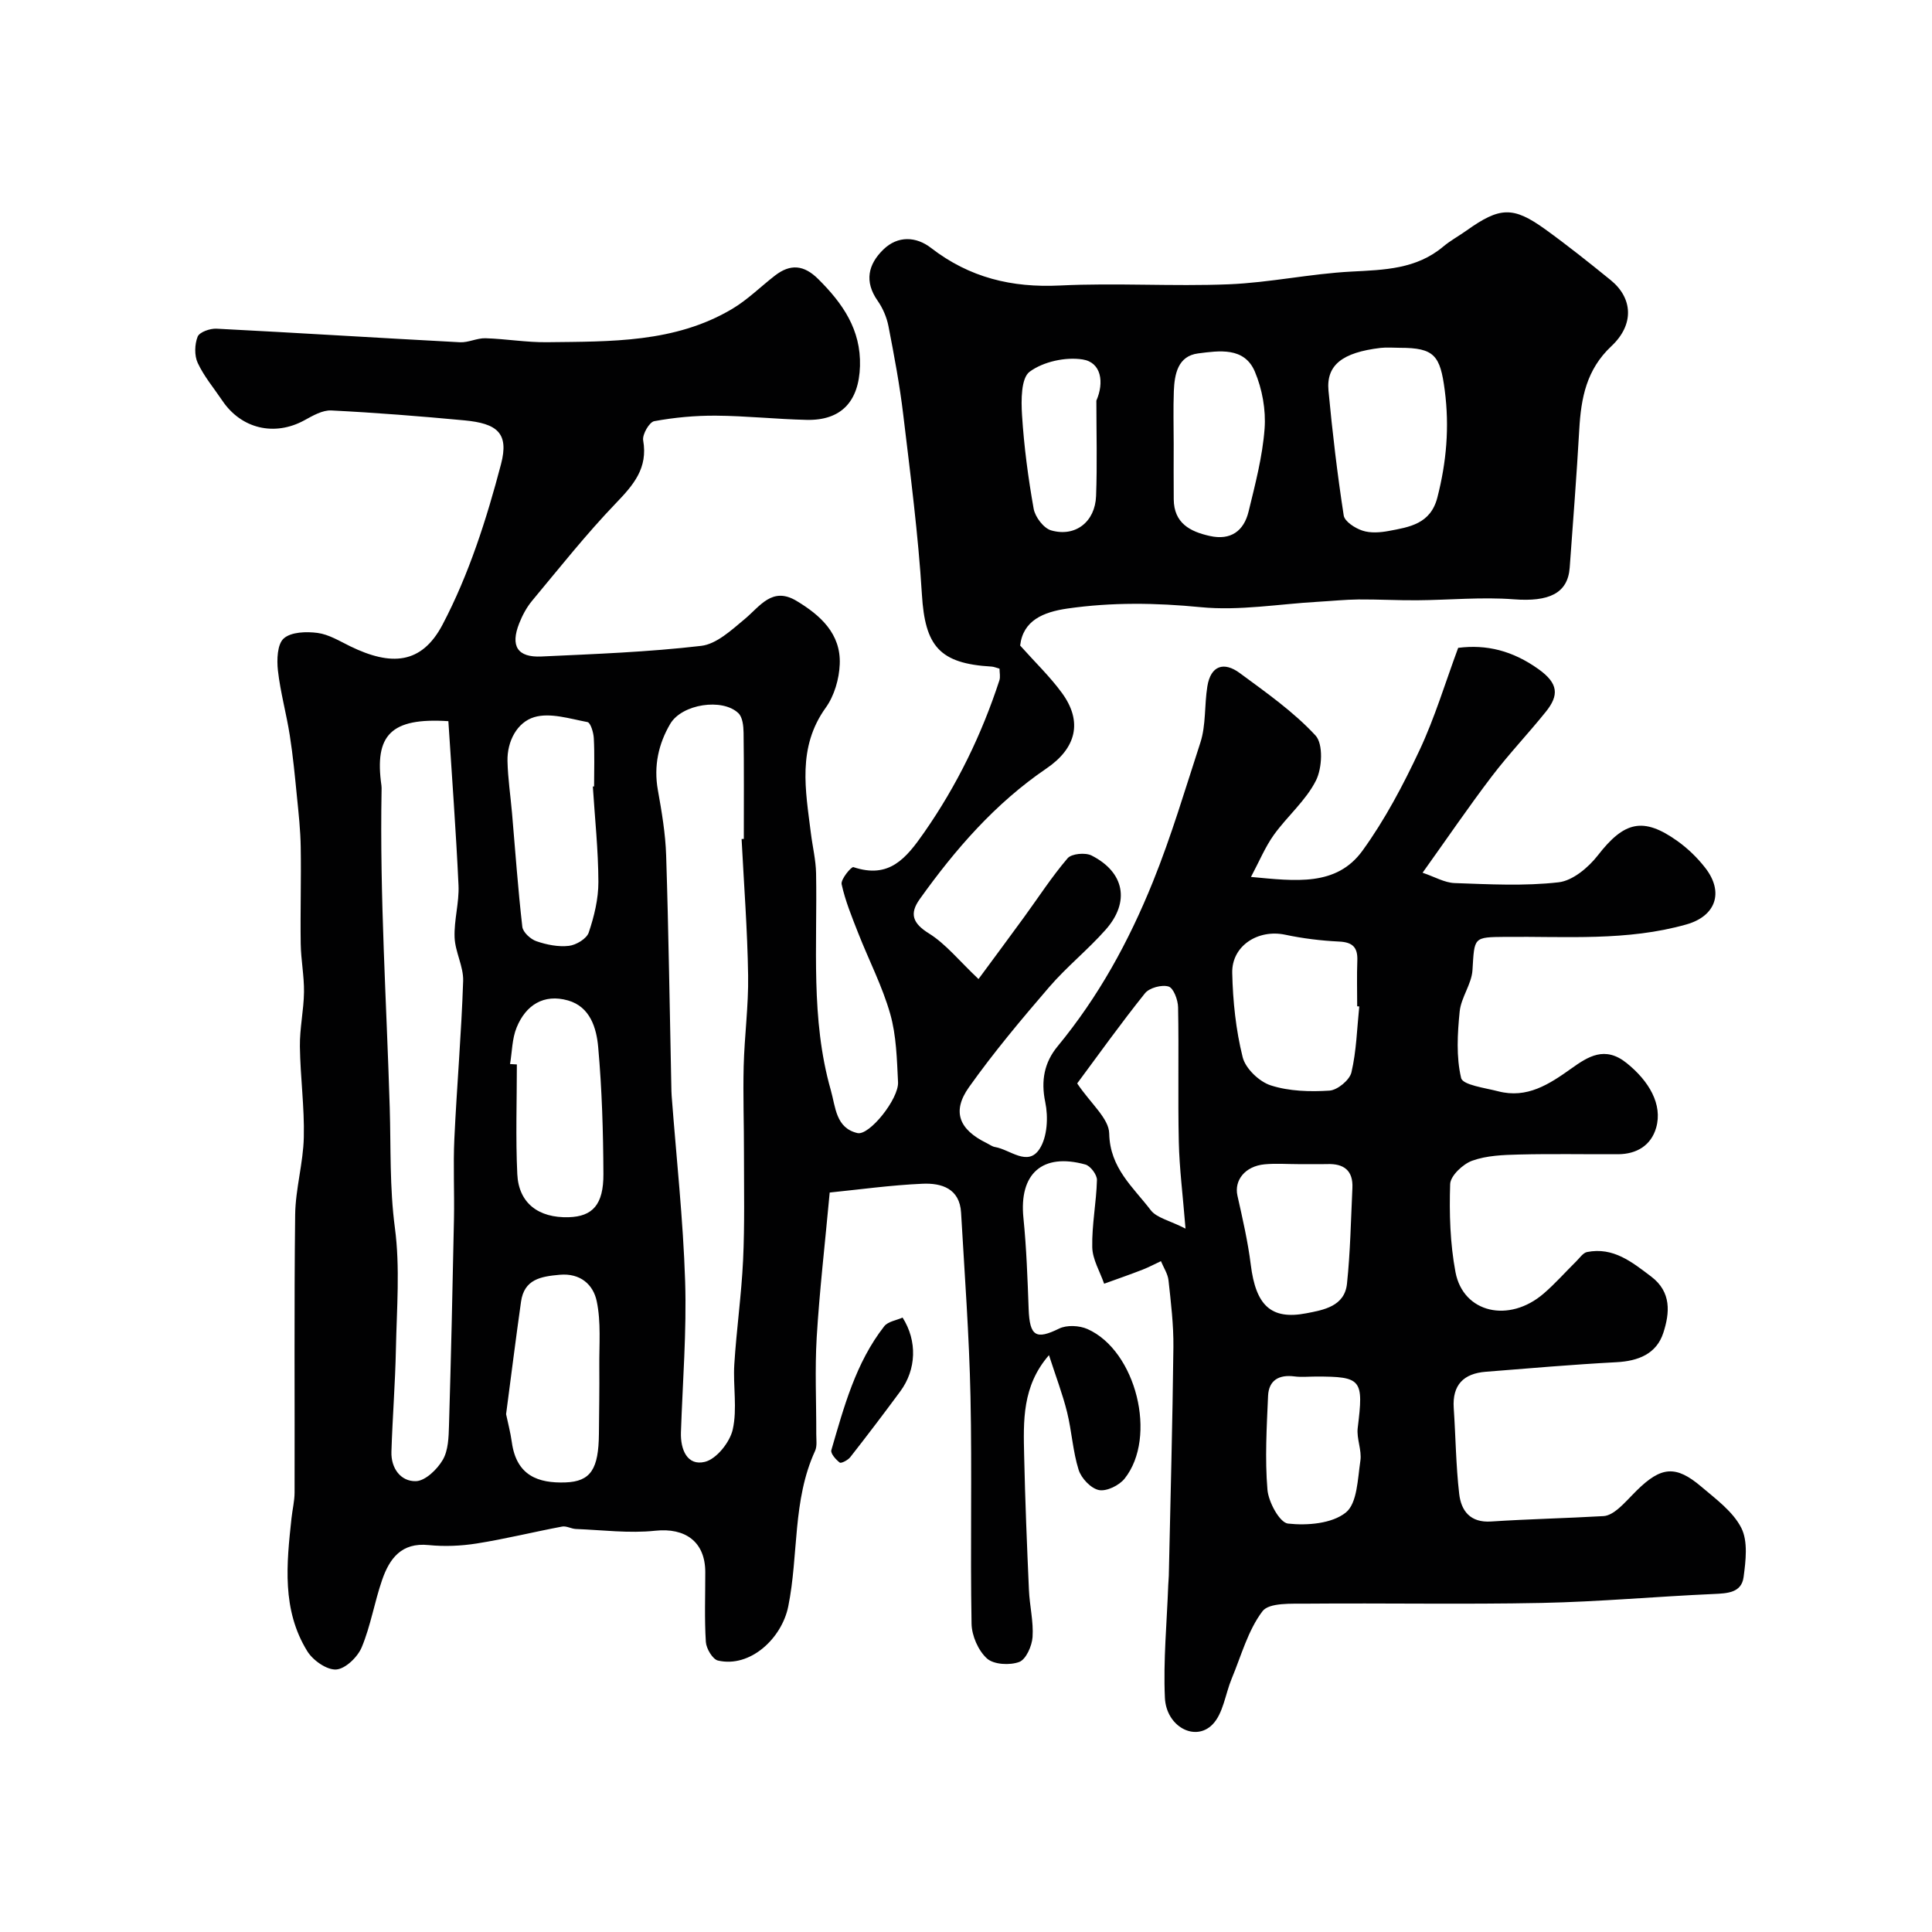 <svg enable-background="new 0 0 400 400" viewBox="0 0 400 400" xmlns="http://www.w3.org/2000/svg"><g fill="#010102"><path d="m217.18 280.57c-5.59 6.41-5.3 13.67-5.14 20.82.2 9.27.58 18.54.99 27.8.14 3.26.97 6.54.75 9.75-.13 1.85-1.35 4.62-2.76 5.15-1.95.73-5.28.55-6.68-.72-1.81-1.64-3.15-4.72-3.19-7.21-.28-15.66.11-31.34-.22-46.99-.27-12.71-1.22-25.41-1.95-38.11-.29-5.02-4.08-6.15-7.97-5.98-6.59.29-13.16 1.21-19.23 1.82-1.01 10.96-2.12 20.45-2.69 29.97-.4 6.67-.07 13.38-.09 20.08 0 1.16.2 2.47-.25 3.45-4.7 10.23-3.39 21.51-5.55 32.19-1.34 6.63-7.88 12.75-14.55 11.21-1.11-.26-2.42-2.47-2.51-3.85-.31-4.81-.11-9.66-.12-14.49-.02-6.3-4.18-9.19-10.34-8.54-5.41.58-10.96-.15-16.45-.36-.96-.04-1.96-.67-2.85-.5-5.9 1.11-11.74 2.56-17.67 3.5-3.27.52-6.69.66-9.98.33-5.62-.57-8.08 2.79-9.61 7.2-1.59 4.59-2.37 9.5-4.23 13.96-.84 2.02-3.37 4.47-5.28 4.6-1.95.13-4.82-1.89-5.98-3.77-5.31-8.57-4.3-18.1-3.28-27.54.19-1.79.64-3.57.64-5.36.05-19.17-.11-38.33.12-57.5.07-5.34 1.67-10.67 1.79-16.02.15-6.26-.73-12.53-.81-18.8-.05-3.76.8-7.52.85-11.28.04-3.32-.63-6.65-.68-9.98-.1-6.66.11-13.33 0-19.99-.05-3.49-.43-6.97-.78-10.45-.42-4.24-.82-8.49-1.48-12.69-.7-4.5-1.95-8.93-2.46-13.45-.25-2.22-.14-5.45 1.21-6.64 1.52-1.35 4.68-1.45 7-1.14 2.33.31 4.56 1.69 6.75 2.76 8.45 4.12 14.77 3.78 19.12-4.47 5.45-10.36 9.12-21.85 12.11-33.23 1.7-6.48-.83-8.43-7.59-9.07-9.17-.86-18.36-1.59-27.55-2.05-1.82-.09-3.83 1.08-5.56 2.03-6.18 3.39-13.08 1.79-17.02-4.09-1.73-2.57-3.78-5-5.07-7.77-.72-1.54-.65-3.85-.02-5.45.38-.95 2.58-1.72 3.91-1.65 16.8.86 33.6 1.92 50.4 2.81 1.74.09 3.53-.88 5.28-.83 4.27.13 8.54.88 12.81.82 13.11-.16 26.39.15 38.23-6.87 3.21-1.9 5.92-4.62 8.89-6.92 3.2-2.48 6.01-2.23 8.98.73 5.05 5.02 8.85 10.45 8.63 18-.22 7.34-3.88 11.3-11.05 11.14-6.27-.14-12.53-.83-18.79-.87-4.26-.03-8.57.37-12.76 1.14-1.02.19-2.5 2.76-2.29 3.97 1.01 5.75-1.98 9.2-5.65 13.02-6.14 6.39-11.67 13.38-17.35 20.2-1.13 1.36-2.01 3.01-2.66 4.66-1.87 4.71-.37 7.1 4.59 6.87 11.04-.51 22.12-.92 33.08-2.2 3.18-.37 6.27-3.27 8.98-5.52 3.21-2.66 5.7-6.82 10.75-3.8 4.97 2.98 9.22 6.82 8.96 13.11-.12 3.07-1.13 6.55-2.9 9.01-5.93 8.24-4.18 17.11-3.07 26.02.34 2.76 1.02 5.5 1.07 8.27.28 15-1.16 30.11 3.04 44.86 1.01 3.54 1.02 7.86 5.52 8.92 2.46.58 8.59-7.09 8.41-10.54-.24-4.74-.34-9.63-1.62-14.13-1.63-5.74-4.44-11.15-6.63-16.74-1.3-3.32-2.68-6.66-3.43-10.11-.22-1.01 2.01-3.68 2.44-3.54 7.42 2.48 10.9-1.8 14.67-7.21 6.79-9.75 11.88-20.22 15.55-31.45.24-.73.03-1.61.03-2.43-.69-.19-1.15-.4-1.63-.43-10.83-.62-13.79-4.25-14.44-14.94-.76-12.43-2.38-24.82-3.86-37.19-.73-6.15-1.88-12.25-3.06-18.33-.36-1.85-1.17-3.75-2.25-5.29-2.79-3.98-1.96-7.53 1.18-10.59 3.02-2.95 6.84-2.7 9.88-.34 7.95 6.15 16.71 8.27 26.69 7.78 11.64-.57 23.34.22 34.99-.25 8.47-.35 16.87-2.19 25.33-2.63 6.83-.36 13.46-.49 19.04-5.18 1.49-1.25 3.23-2.19 4.82-3.32 6.88-4.9 9.63-5.05 16.26-.28 4.65 3.35 9.13 6.93 13.58 10.54 4.56 3.7 4.96 9.17.15 13.68-5.18 4.86-6.28 10.75-6.65 17.25-.54 9.54-1.29 19.07-1.98 28.6-.39 5.36-4.33 7.11-11.57 6.56-6.63-.51-13.35.15-20.03.2-4.04.03-8.08-.2-12.12-.17-2.79.03-5.58.32-8.38.48-8.1.46-16.3 1.9-24.28 1.12-9.3-.91-18.41-1.04-27.6.28-5 .72-9.2 2.46-9.8 7.66 3.12 3.5 6.2 6.45 8.67 9.84 4.32 5.93 2.95 11.41-3.22 15.61-10.6 7.21-18.87 16.73-26.25 27.07-2.14 3-1.48 4.98 1.92 7.09 3.51 2.19 6.24 5.65 10.26 9.44 3.17-4.3 6.32-8.54 9.43-12.81 2.98-4.09 5.74-8.37 9.02-12.2.82-.96 3.68-1.22 4.97-.56 6.81 3.46 7.99 9.61 2.9 15.36-3.68 4.16-8.09 7.69-11.71 11.9-5.77 6.7-11.48 13.51-16.59 20.71-3.58 5.05-2.03 8.77 3.64 11.55.59.29 1.15.73 1.77.83 3.12.53 6.78 4.13 9.21.39 1.62-2.49 1.82-6.6 1.18-9.68-.94-4.49-.17-8.25 2.53-11.53 8.49-10.3 14.71-21.61 19.76-34.1 3.83-9.48 6.68-19.17 9.82-28.8 1.19-3.65.82-7.79 1.45-11.66.7-4.32 3.43-5.17 6.71-2.75 5.46 4.03 11.12 7.99 15.68 12.92 1.63 1.75 1.39 6.78.09 9.34-2.09 4.15-5.94 7.38-8.71 11.24-1.8 2.51-3 5.45-4.74 8.71 9.26.86 17.69 2.01 23.09-5.44 4.65-6.42 8.42-13.58 11.8-20.78 3.16-6.72 5.31-13.92 8.01-21.21 5.85-.75 11.27.58 16.63 4.41 4.16 2.97 4.25 5.42 1.53 8.81-3.65 4.54-7.68 8.77-11.2 13.39-4.82 6.33-9.3 12.92-14.33 19.95 2.49.84 4.54 2.06 6.62 2.14 7.18.25 14.44.65 21.54-.16 2.92-.33 6.17-3.06 8.13-5.58 5.43-7 9.36-8.04 16.49-2.95 2.14 1.53 4.11 3.44 5.73 5.52 3.95 5.06 2.2 10.01-3.87 11.73-12.3 3.49-24.91 2.46-37.44 2.58-6.73.06-6.45.03-6.87 6.89-.18 2.9-2.36 5.65-2.65 8.56-.46 4.58-.74 9.39.3 13.77.34 1.45 4.94 2.04 7.67 2.75 5.98 1.56 10.56-1.45 15.15-4.72 3.45-2.46 6.94-4.74 11.43-1.14 4.63 3.71 7.51 8.57 6.13 13.4-1.05 3.66-4.02 5.47-7.88 5.49-6.83.03-13.67-.11-20.5.06-3.26.08-6.7.2-9.7 1.28-1.93.69-4.51 3.12-4.57 4.84-.2 6.06-.02 12.27 1.1 18.22 1.6 8.48 11.09 10.63 18.27 4.44 2.39-2.06 4.49-4.45 6.75-6.68.7-.69 1.39-1.74 2.22-1.91 5.44-1.08 9.3 2.07 13.27 5.07 4.26 3.22 3.85 7.55 2.53 11.64-1.42 4.38-5.18 5.86-9.71 6.1-9.03.48-18.05 1.26-27.07 1.98-4.56.36-6.94 2.71-6.62 7.51.4 5.92.45 11.88 1.13 17.76.4 3.51 2.28 6.02 6.61 5.73 7.76-.51 15.54-.67 23.3-1.12 1.01-.06 2.12-.76 2.94-1.45 1.4-1.17 2.61-2.57 3.91-3.85 5.05-4.98 8.09-5.28 13.37-.79 3.04 2.58 6.56 5.16 8.28 8.54 1.41 2.79.92 6.82.47 10.19-.44 3.25-3.35 3.36-6.21 3.49-11.87.52-23.73 1.61-35.6 1.85-16.19.33-32.39.01-48.59.15-3.17.03-7.83-.25-9.21 1.57-3.01 3.98-4.39 9.2-6.37 13.95-1.33 3.2-1.75 7.23-3.98 9.5-3.58 3.64-9.58.44-9.85-5.54-.35-7.74.41-15.54.69-23.31.02-.66.11-1.32.12-1.99.34-15.77.77-31.53.95-47.3.05-4.6-.51-9.21-1.01-13.8-.15-1.37-1.02-2.66-1.57-3.99-1.27.59-2.5 1.25-3.8 1.76-2.63 1.02-5.3 1.95-7.96 2.91-.87-2.52-2.41-5.03-2.46-7.56-.1-4.63.85-9.27.97-13.91.03-1.09-1.34-2.92-2.4-3.21-8.92-2.47-13.75 1.92-12.82 11.06.63 6.25.85 12.55 1.08 18.84.21 5.68 1.52 6.42 6.31 4.07 1.59-.78 4.2-.65 5.88.1 10.07 4.48 14.52 22.37 7.68 30.96-1.12 1.41-3.73 2.69-5.32 2.37-1.66-.33-3.65-2.44-4.2-4.18-1.21-3.85-1.42-8-2.39-11.94-.93-3.75-2.33-7.4-3.75-11.81zm-63.64-106.86c.15-.01.31-.01.46-.02 0-7.33.05-14.65-.05-21.98-.02-1.38-.2-3.23-1.08-4.06-3.3-3.16-11.67-1.9-14.1 2.21-2.45 4.16-3.45 8.74-2.57 13.69.8 4.49 1.58 9.04 1.72 13.59.51 15.92.73 31.84 1.07 47.76.01.67.02 1.33.07 2 .97 12.79 2.38 25.57 2.79 38.38.33 10.4-.52 20.85-.87 31.27-.12 3.59 1.32 7 4.96 6.11 2.41-.59 5.18-4.07 5.77-6.71.96-4.3.04-8.98.32-13.47.45-7.21 1.48-14.39 1.82-21.6.34-7.35.18-14.72.18-22.08.01-6.02-.21-12.04-.06-18.05.16-6.27 1.02-12.53.92-18.78-.14-9.43-.87-18.84-1.35-28.26zm-60.71-24.4c-11.96-.77-15.33 2.9-13.86 13.31.05.33.03.67.03 1-.4 21.93 1.03 43.8 1.69 65.7.25 8.32-.04 16.54 1.07 24.9 1.09 8.22.38 16.7.21 25.06-.14 7.1-.71 14.19-.93 21.29-.11 3.41 1.92 6.17 5.06 6.09 1.95-.05 4.42-2.44 5.57-4.41s1.22-4.71 1.29-7.13c.42-14.26.75-28.51 1.03-42.77.11-5.53-.18-11.06.08-16.58.51-10.9 1.46-21.77 1.82-32.67.1-2.98-1.65-5.98-1.77-9.01-.14-3.58.97-7.21.81-10.79-.52-11.28-1.37-22.54-2.1-33.99zm197-77.3c-1.33 0-2.68-.13-3.99.02-7.92.94-11.29 3.55-10.79 8.87.81 8.63 1.83 17.25 3.15 25.81.19 1.26 2.35 2.65 3.88 3.15 1.65.55 3.67.4 5.44.07 4.31-.81 8.66-1.45 10.07-6.92 1.89-7.35 2.52-14.61 1.53-22.2-.94-7.19-2.12-8.81-9.29-8.8zm-167.09 90.83c.09-.01.17-.01.26-.02 0-3.33.12-6.66-.06-9.98-.06-1.18-.67-3.22-1.31-3.34-3.66-.69-7.73-2.01-11.03-1.02-3.53 1.06-5.62 4.98-5.53 9.09.08 3.6.63 7.19.94 10.78.68 7.85 1.23 15.71 2.13 23.53.13 1.13 1.71 2.58 2.92 2.99 2.12.73 4.53 1.21 6.72.96 1.51-.17 3.68-1.48 4.11-2.76 1.13-3.35 2.01-6.97 2-10.48-.02-6.58-.73-13.17-1.15-19.75zm158.68 45.54c-.14-.01-.28-.03-.43-.04 0-3.16-.09-6.32.03-9.47.1-2.73-.97-3.8-3.77-3.93-3.74-.18-7.51-.64-11.18-1.42-5.59-1.18-11.08 2.29-10.95 7.92.13 5.85.75 11.79 2.16 17.44.59 2.36 3.44 5.08 5.83 5.84 3.8 1.22 8.11 1.34 12.15 1.08 1.65-.11 4.17-2.19 4.54-3.78 1.04-4.44 1.15-9.08 1.62-13.64zm-175.82 11.92c.47.03.94.05 1.41.08 0 7.57-.27 15.15.09 22.71.28 6 4.38 9.11 10.66 8.92 4.92-.15 7.2-2.59 7.17-8.93-.04-8.76-.3-17.55-1.08-26.27-.35-3.95-1.65-8.38-6.26-9.68-5.01-1.42-8.73.96-10.62 5.59-.96 2.32-.94 5.04-1.37 7.58zm-.82 72.49c.35 1.69.9 3.73 1.19 5.82.96 6.93 5.48 8.5 11.08 8.31 5.29-.18 6.88-2.8 6.95-10.07.04-4.66.12-9.32.08-13.98-.04-4.51.38-9.15-.54-13.49-.71-3.38-3.35-5.85-7.69-5.45-3.89.35-7.33.93-7.98 5.59-1.07 7.59-2.03 15.2-3.09 23.27zm140.67-38.42c-.58-7.16-1.27-12.53-1.39-17.91-.21-9.3.03-18.61-.15-27.92-.03-1.52-.94-3.98-1.97-4.29-1.4-.43-3.97.26-4.88 1.39-5.04 6.29-9.74 12.87-14.04 18.67 2.82 4.2 6.57 7.25 6.63 10.37.14 7.16 4.96 11.1 8.59 15.86 1.21 1.6 3.85 2.12 7.21 3.83zm23.34-13.35c-2.33 0-4.68-.18-6.98.04-4.05.39-6.32 3.32-5.61 6.49 1.06 4.73 2.16 9.49 2.76 14.3 1.04 8.39 4.16 11.47 11.51 10.05 3.57-.69 7.92-1.43 8.41-6.13.69-6.57.81-13.2 1.12-19.81.17-3.6-1.75-5.08-5.22-4.95-2 .05-4-.01-5.99.01zm-25.79-149.08c0 3.82-.03 7.63.01 11.45.05 4.91 3.35 6.67 7.48 7.58 4.33.96 7.03-1.04 8.01-5.04 1.38-5.67 2.89-11.4 3.32-17.18.29-3.89-.49-8.21-2.02-11.82-2.18-5.14-7.42-4.31-11.74-3.76-4.2.54-4.89 4.28-5.03 7.82-.14 3.64-.03 7.3-.03 10.95zm29.47 193.06c-1.5 0-3.02.16-4.49-.03-3.19-.41-5.29.8-5.44 4.02-.28 6.47-.67 13-.13 19.42.21 2.57 2.53 6.84 4.26 7.03 3.97.44 9.1.02 11.97-2.29 2.37-1.91 2.45-6.97 3.01-10.71.33-2.19-.82-4.59-.55-6.8 1.24-10.05.85-10.64-8.63-10.64zm-45.48-202.05c1.65-3.78 1.04-7.93-2.85-8.53-3.54-.55-8.13.45-10.96 2.54-1.8 1.33-1.77 5.92-1.58 8.98.41 6.5 1.27 12.99 2.41 19.4.31 1.71 2.07 4.03 3.62 4.47 5.01 1.44 9.11-1.77 9.3-7.11.25-6.57.06-13.17.06-19.75z"/><path d="m186.87 272.79c3.08 4.85 2.86 10.76-.48 15.28-3.39 4.59-6.84 9.14-10.36 13.63-.48.61-1.87 1.33-2.17 1.11-.81-.61-1.94-1.9-1.74-2.57 2.62-8.98 5.05-18.1 10.95-25.65.78-1 2.54-1.23 3.8-1.8z"/></g></svg>
